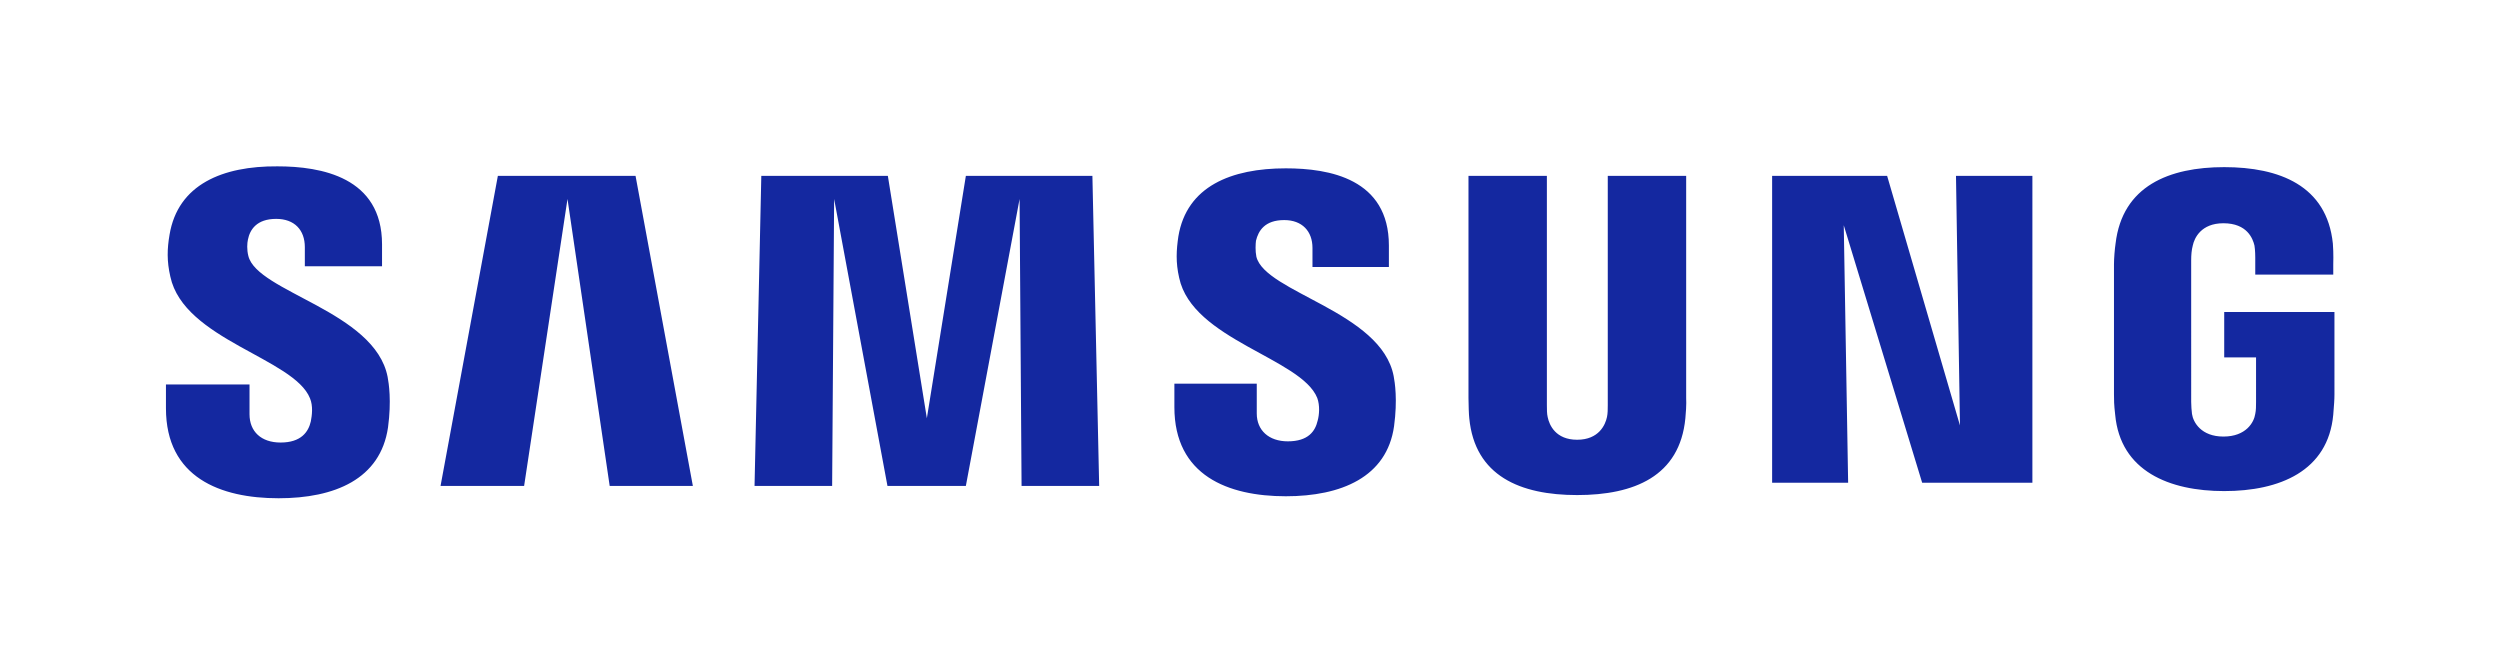 <?xml version="1.0" encoding="utf-8"?>
<!-- Generator: Adobe Illustrator 27.0.0, SVG Export Plug-In . SVG Version: 6.00 Build 0)  -->
<svg version="1.1" id="Layer_1" xmlns="http://www.w3.org/2000/svg" xmlns:xlink="http://www.w3.org/1999/xlink" x="0px" y="0px"
	 viewBox="0 0 628.2 166.9" enable-background="new 0 0 628.2 166.9" xml:space="preserve">
<path fill="#1428A0" d="M62.4,64.3c-0.4-1.6-0.3-3.2-0.1-4.1c0.5-2.5,2.2-5.2,7.1-5.2c4.6,0,7.2,2.8,7.2,7.1c0,1.4,0,4.8,0,4.8h19.4
	v-5.5c0-16.9-15.3-19.6-26.3-19.6C56,41.7,44.7,46.3,42.6,59c-0.6,3.5-0.7,6.6,0.2,10.5c3.4,15.9,31.1,20.5,35.1,30.6
	c0.8,1.9,0.5,4.3,0.2,5.8c-0.6,2.6-2.4,5.3-7.6,5.3c-4.9,0-7.8-2.8-7.8-7.1l0-7.5H41.7v6c0,17.4,13.7,22.6,28.3,22.6
	c14.1,0,25.6-4.8,27.5-17.8c0.9-6.7,0.2-11.1-0.1-12.7C94.2,78.2,64.6,73.4,62.4,64.3z M315.7,64.5c-0.3-1.5-0.2-3.2-0.1-4
	c0.6-2.5,2.2-5.2,7.1-5.2c4.5,0,7.1,2.8,7.1,7c0,1.4,0,4.8,0,4.8H349v-5.4c0-16.8-15-19.4-25.9-19.4c-13.7,0-24.9,4.5-27,17.1
	c-0.5,3.4-0.7,6.5,0.2,10.4C299.6,85.4,327,90,331,100c0.7,1.9,0.5,4.3,0.1,5.7c-0.6,2.6-2.3,5.2-7.5,5.2c-4.8,0-7.8-2.8-7.8-7
	l0-7.5h-20.7v5.9c0,17.2,13.5,22.4,28,22.4c13.9,0,25.4-4.8,27.2-17.6c0.9-6.7,0.2-11-0.1-12.6C347.1,78.3,317.9,73.5,315.7,64.5z
	 M492.5,106.9l-18.3-62.7h-28.9v77.1h19.1l-1.1-64.7l19.7,64.7h27.7V44.2h-19.2L492.5,106.9z M125.1,44.2l-14.4,77.9h21L142.6,50
	l10.6,72.1h20.9l-14.4-77.9H125.1z M242.7,44.2l-9.8,60.9l-9.8-60.9h-31.8l-1.7,77.9h19.5l0.5-72.1l13.4,72.1h19.7L256.2,50
	l0.5,72.1h19.5l-1.7-77.9H242.7z M423.7,44.2H404v57.6c0,1,0,2.1-0.2,3c-0.4,1.9-2,5.7-7.5,5.7c-5.4,0-7-3.7-7.4-5.7
	c-0.2-0.8-0.2-2-0.2-3V44.2H369V100c0,1.4,0.1,4.4,0.2,5.1c1.4,14.5,12.8,19.3,27.1,19.3c14.3,0,25.8-4.7,27.2-19.3
	c0.1-0.8,0.3-3.7,0.2-5.1V44.2z M558.9,78.4v11.4h8V101c0,1,0,2.1-0.2,3c-0.3,2.1-2.3,5.7-8,5.7c-5.6,0-7.6-3.6-7.9-5.7
	c-0.1-0.9-0.2-2-0.2-3V65.4c0-1.3,0.1-2.6,0.4-3.7c0.4-1.9,2.1-5.6,7.7-5.6c6,0,7.4,3.9,7.8,5.6c0.2,1.1,0.2,3,0.2,3v4.3h19.6v-2.6
	c0,0,0.1-2.7-0.1-5.2c-1.5-14.6-13.5-19.2-27.3-19.2c-13.8,0-25.6,4.7-27.3,19.2c-0.2,1.3-0.4,3.7-0.4,5.2v32.7c0,1.4,0,2.5,0.3,5.1
	c1.3,14.2,13.6,19.2,27.4,19.2c13.9,0,26.1-5,27.4-19.2c0.2-2.6,0.3-3.7,0.3-5.1V78.4H558.9z"/>
</svg>
